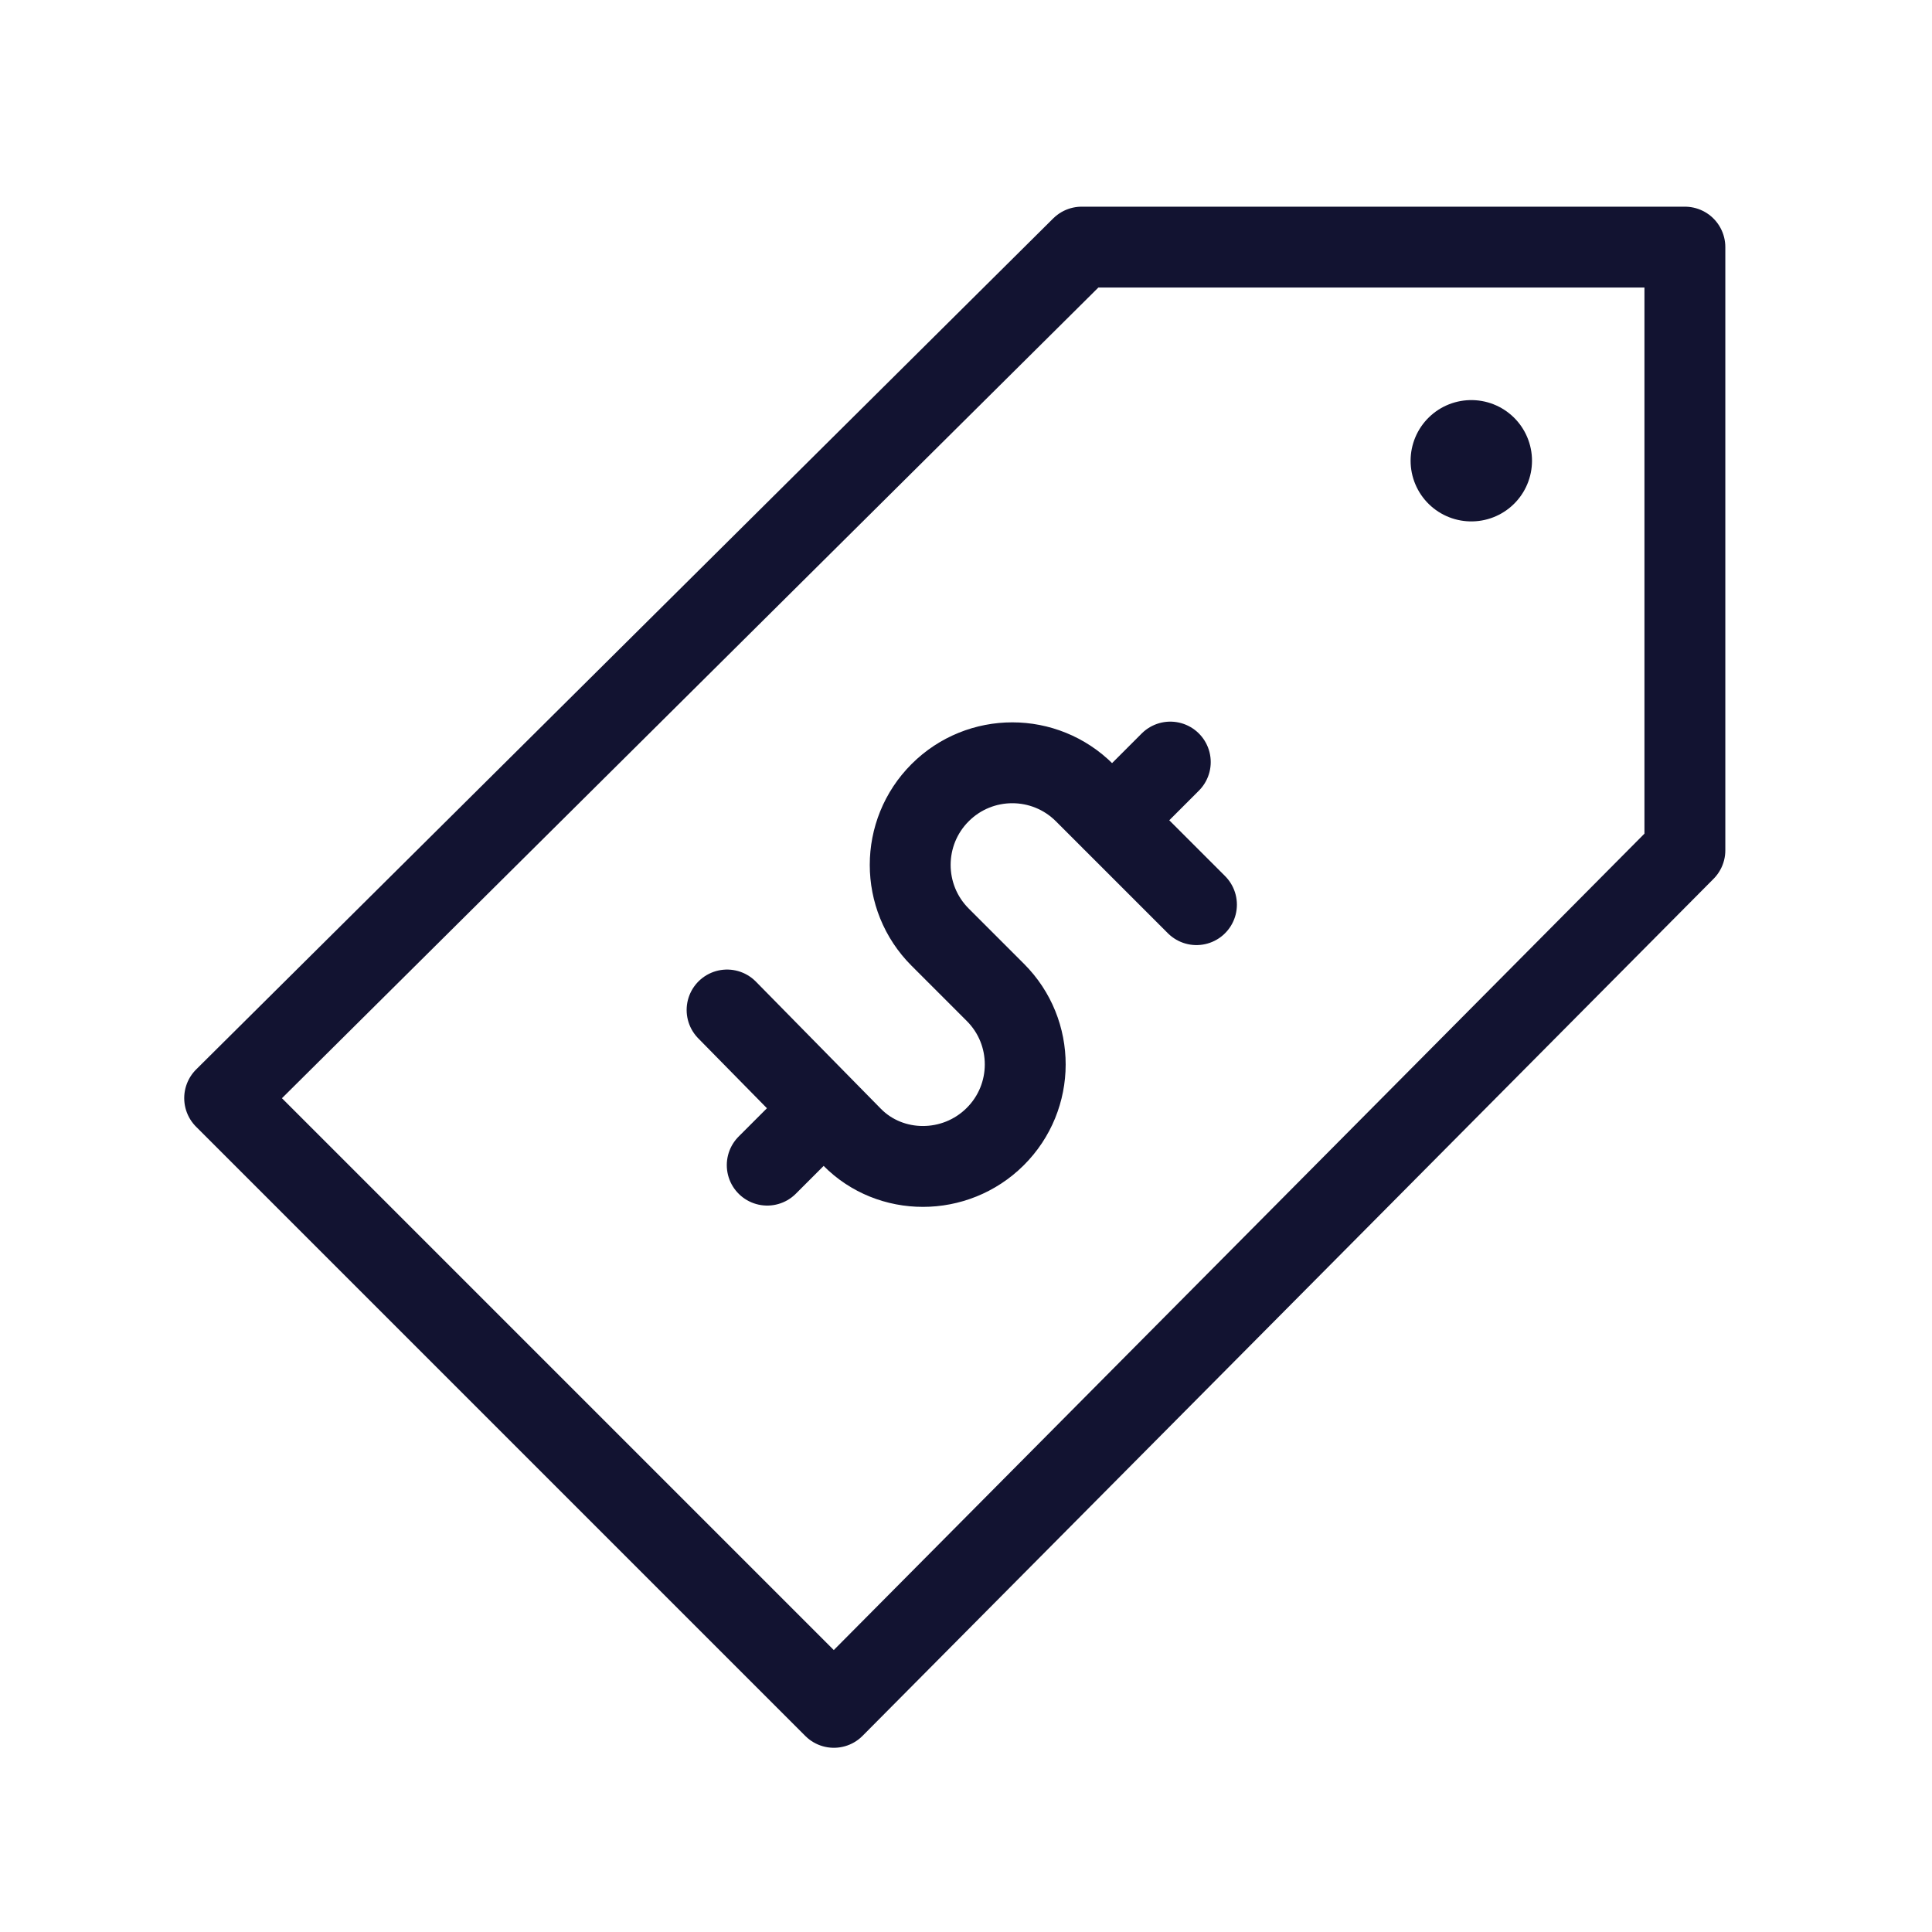 <svg xmlns="http://www.w3.org/2000/svg" width="430" height="430" fill="none" viewBox="0 0 430 430"><g stroke="#121331" stroke-linecap="round" stroke-linejoin="round"><path stroke-width="18" d="M375 189.251 185.594 380l-67.797-67.797L50 244.406 240.749 55H375z"/><path stroke-width="27" d="M327.453 102.547h.021"/><path stroke-width="18" d="m161.823 224.791 27.832 28.314c8.52 8.653 22.93 8.737 31.841-.125 8.895-8.844 8.92-23.23.05-32.099l-12.305-12.306c-8.878-8.878-8.878-23.272 0-32.15s23.263-8.869 32.141.008l24.911 24.911m-95.533 57.977 12.613-12.614m64.133-64.133 12.963-12.963"/></g></svg>